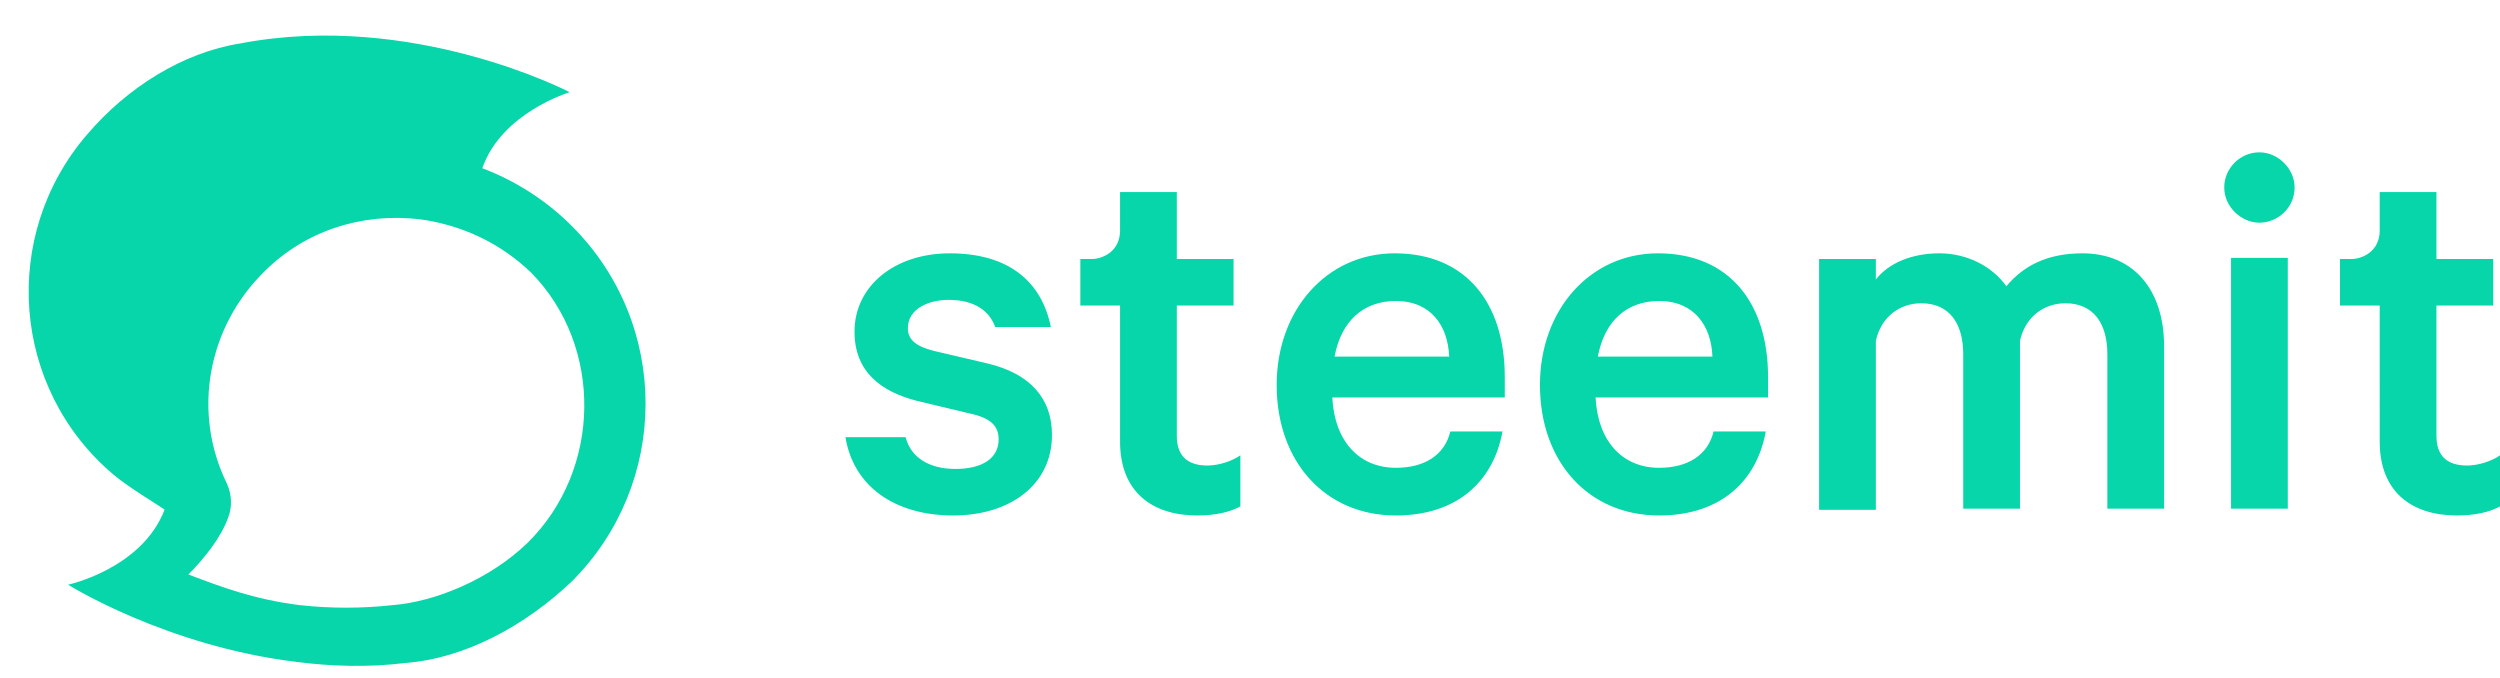 <svg height="678" viewBox="-1.3 -2.2 220.3 57.9" width="2500" xmlns="http://www.w3.org/2000/svg"><path d="m200.9 13.4c0-1.7-1.5-3.1-3.1-3.1-1.7 0-3.1 1.4-3.1 3.1s1.5 3.1 3.1 3.1 3.1-1.3 3.1-3.1zm-.6 6.2h-5v22.1h5zm-24.8 2.5c-1.2-1.7-3.4-2.9-5.9-2.9s-4.5.9-5.6 2.3v-1.8h-5v22.1h5v-14.9c.5-2.2 2.2-3.3 4-3.3 2.5 0 3.7 1.8 3.7 4.5v13.6h5v-14.8c.5-2.2 2.2-3.3 4-3.3 2.5 0 3.7 1.8 3.7 4.5v13.6h5v-14.3c0-5-2.7-8.2-7.2-8.2-3.1 0-5.2 1.1-6.7 2.9zm-30.6 1.3c-2.8 0-4.8 1.7-5.4 4.9h10.1c-.1-2.7-1.6-4.9-4.7-4.9zm4.8 11.5h4.6c-.8 4.4-4 7.4-9.4 7.4-6.2 0-10.5-4.7-10.5-11.5 0-6.6 4.4-11.6 10.4-11.6 6.3 0 9.7 4.4 9.7 10.9v1.8h-15.2c.2 3.9 2.4 6.2 5.6 6.2 2.5 0 4.3-1.1 4.8-3.2zm-28-11.5c-2.8 0-4.8 1.7-5.4 4.9h10.1c-.1-2.7-1.6-4.9-4.7-4.9zm4.8 11.5h4.6c-.8 4.4-4 7.4-9.4 7.4-6.2 0-10.5-4.7-10.5-11.5 0-6.6 4.4-11.6 10.4-11.6 6.3 0 9.7 4.4 9.7 10.9v1.8h-15.2c.2 3.9 2.4 6.2 5.6 6.2 2.5 0 4.3-1.1 4.8-3.2zm81.9.9c0 4.4 2.8 6.5 6.8 6.5 1.6 0 2.9-.3 3.8-.8v-4.5c-.7.5-1.9.9-2.9.9-1.7 0-2.7-.8-2.7-2.6v-11.5h5v-4.1h-5v-5.9h-5v3.4c0 1.8-1.5 2.5-2.5 2.5h-1v4.1h3.5zm-111 0c0 4.4 2.8 6.5 6.8 6.5 1.6 0 2.9-.3 3.8-.8v-4.5c-.7.5-1.9.9-2.9.9-1.7 0-2.7-.8-2.7-2.6v-11.5h5v-4.1h-5v-5.9h-5v3.4c0 1.8-1.5 2.5-2.5 2.5h-1v4.1h3.5zm-24.2-.4c.7 4.3 4.3 6.9 9.5 6.9 5 0 8.7-2.7 8.7-7.1 0-3.2-1.9-5.4-5.7-6.3l-4.7-1.1c-1.6-.4-2.3-1-2.3-2 0-1.7 1.8-2.5 3.6-2.5 2.3 0 3.6 1 4.1 2.4h4.9c-.8-4-3.7-6.5-8.9-6.5-4.9 0-8.4 2.9-8.4 6.9 0 3.6 2.4 5.3 5.5 6.1l4.6 1.1c1.9.4 2.6 1.1 2.6 2.3 0 1.7-1.5 2.6-3.8 2.6-2.2 0-3.9-.9-4.4-2.8zm-28 9.3c-3.3 3.2-8.1 5.2-11.9 5.5-2.7.3-5.5.3-8.2 0-4-.5-6.9-1.6-9.8-2.7 1.4-1.4 2.9-3.3 3.5-5 .4-1 .3-2.1-.1-3-3.1-6.3-1.7-13.8 3.3-18.7 3.6-3.6 8.6-5.2 13.7-4.6 3.7.5 7.1 2.1 9.8 4.7 6.4 6.5 6.2 17.4-.3 23.8zm3.9-27.9c-2.3-2.3-5-4-7.9-5.1 1.7-4.9 7.7-6.7 7.7-6.7s-13.8-7.2-29-4.3c-5.1.8-10 3.9-13.5 8-7.7 8.9-6.7 22.4 2.3 30 1.4 1.2 4.5 3 4.5 3.1-2 5.2-8.5 6.6-8.5 6.6s8.6 5.4 20.1 6.8c3.1.4 6.3.5 9.6.1 5.3-.4 10.6-3.3 14.7-7.2 8.6-8.6 8.7-22.6 0-31.3z" fill="#06d6a9"/></svg>